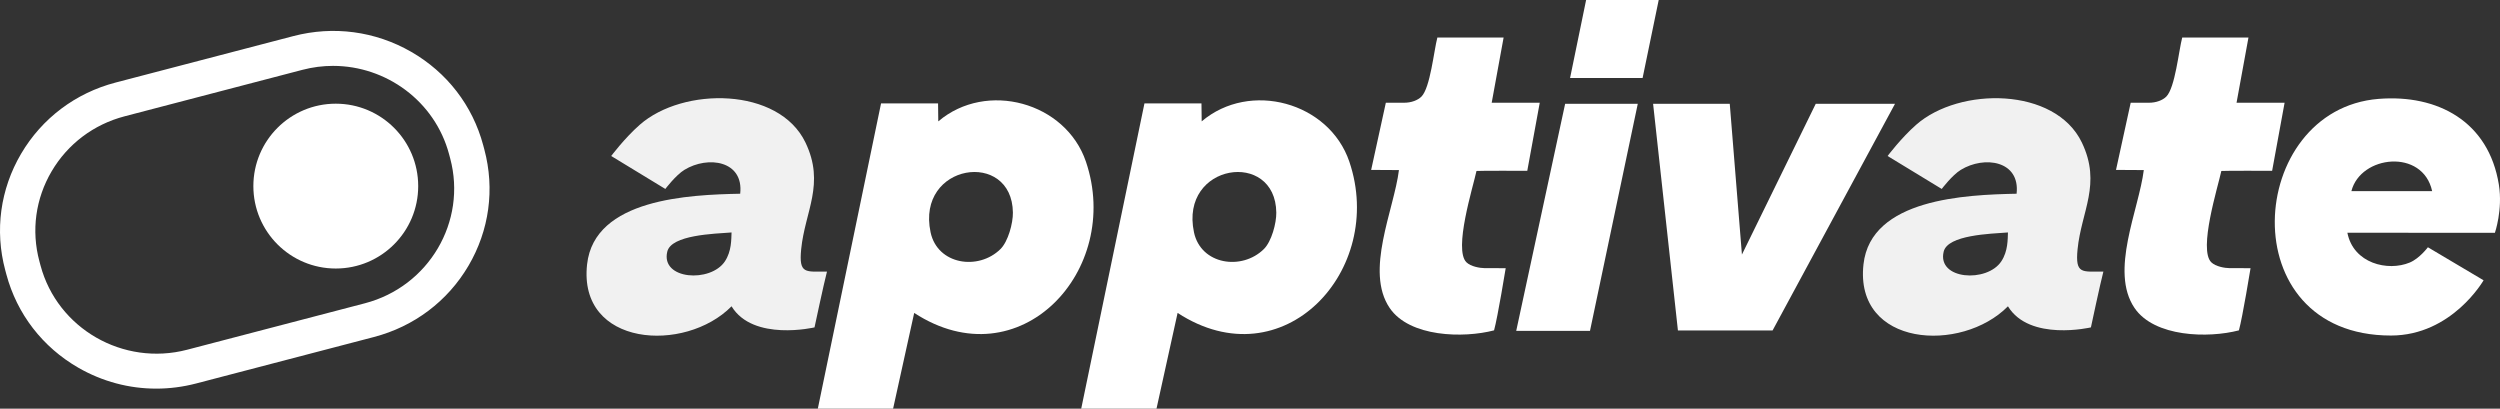 <?xml version="1.0" encoding="UTF-8"?>
<svg id="_Слой_1" data-name="Слой_1" xmlns="http://www.w3.org/2000/svg" version="1.1" viewBox="0 0 3892.84 636.39">
  <rect x="0" y="0" width="3892.84" height="636.39" fill="#333333" stroke="none"/>
  <!-- Generator: Adobe Illustrator 29.4.0, SVG Export Plug-In . SVG Version: 2.1.0 Build 152)  -->
  <defs>
    <style>
      .st0 {
        opacity: .93;
      }

      .st0, .st1 {
        fill: #fff;
      }
    </style>
  </defs>
  <path class="st1" d="M1683.59,636.39l98.47-475.36h88.79s.18,8.75.34,27.96c75.1-63.82,198.51-29.83,229.9,62.74,57.38,169.24-103.25,342.4-267.41,235.53l-32.87,149.13h-117.23ZM1968.03,387.81c11.99-11.86,19.52-40.2,19.34-56.7-1.07-98.82-150.94-76.84-128.19,30.59,10.7,50.51,74.5,60.07,108.85,26.11Z"/>
  <path class="st1" d="M1273.44,636.39l98.47-475.36h88.79s.18,8.75.34,27.96c75.1-63.82,198.51-29.83,229.9,62.74,57.38,169.24-103.25,342.4-267.41,235.53l-32.87,149.13h-117.23ZM1557.88,387.81c11.99-11.86,19.52-40.2,19.34-56.7-1.07-98.82-150.94-76.84-128.19,30.59,10.7,50.51,74.5,60.07,108.85,26.11Z"/>
  <polygon class="st1" points="2550.24 161.62 2475.83 515.22 2360.97 515.17 2437.14 161.62 2550.24 161.62"/>
  <polygon class="st1" points="2582.83 0 2557.75 121.47 2444.81 121.47 2469.79 0 2582.83 0"/>
  <path class="st1" d="M3538.01,265.99l19.42-106.02h-74.83l18.56-101.48h-103.16c-5.41,20.62-11.05,78.13-24.76,91.91-3.03,3.04-6.93,5.25-11.24,6.86-5.08,1.89-10.49,2.72-15.9,2.72h-28.32l-22.86,104.6,43.26.25c-7.73,62.02-53.4,157.27-14.46,214.69,30.91,45.57,114.94,47.36,162.58,34.89,5.78-21.06,18.11-96.79,18.11-96.79,0,0-24.87-.15-33.48-.14-6.24,0-20.8-2.33-27.65-9.05-20.35-19.95,10.34-117.4,15.65-142.19,5.74-.58,79.07-.24,79.07-.24Z"/>
  <path class="st1" d="M2378.17,265.99l19.42-106.02h-74.83l18.56-101.48h-103.16c-5.41,20.62-11.05,78.13-24.76,91.91-3.03,3.04-6.93,5.25-11.24,6.86-5.08,1.89-10.49,2.72-15.9,2.72h-28.32l-22.86,104.6,43.26.25c-7.73,62.02-53.4,157.27-14.46,214.69,30.91,45.57,114.94,47.36,162.58,34.89,5.78-21.06,18.11-96.79,18.11-96.79,0,0-24.87-.15-33.48-.14-6.24,0-20.8-2.33-27.65-9.05-20.35-19.95,10.34-117.4,15.65-142.19,5.74-.58,79.07-.24,79.07-.24Z"/>
  <path class="st0" d="M1287.72,422.91c-4.67,17.58-19.41,86.88-19.41,86.88,0,0-95.58,22.37-129.18-32.84-72.46,73.5-239.17,63.19-224.96-65.37,11.33-102.53,159.75-108.3,238.42-109.92,5.77-51.52-50.18-59.64-86.89-37.17-13.5,8.27-29.68,29.73-29.68,29.73l-84.29-51.31s21.02-28.01,44.52-48.66c67.49-59.29,216.43-58.83,257.96,27.68,30.99,64.55-.84,107.02-6.68,166.23-3.89,39.48,7.21,34.53,40.19,34.74ZM1139.13,361.96c-27.43,2.08-93.87,3.76-100.12,29.94-10.44,43.77,67.64,48.8,89.86,14.92,10.47-15.97,9.78-34.21,10.26-44.86Z"/>
  <path class="st0" d="M3275.25,422.91c-4.67,17.58-19.41,86.88-19.41,86.88,0,0-95.58,22.37-129.18-32.84-72.46,73.5-239.17,63.19-224.96-65.37,11.33-102.53,159.75-108.3,238.42-109.92,5.77-51.52-50.18-59.64-86.89-37.17-13.5,8.27-29.68,29.73-29.68,29.73l-84.29-51.31s21.02-28.01,44.52-48.66c67.49-59.29,216.43-58.83,257.96,27.68,30.99,64.55-.84,107.02-6.68,166.23-3.89,39.48,7.21,34.53,40.19,34.74ZM3126.66,361.96c-27.43,2.08-93.87,3.76-100.12,29.94-10.44,43.77,67.64,48.8,89.86,14.92,10.47-15.97,9.78-34.21,10.26-44.86Z"/>
  <path class="st1" d="M3655.19,362.41c9.34,47.91,63.06,60.6,97.12,46.41,15.24-6.35,28.26-23.81,28.26-23.81l86.7,51.44s-49.22,86.02-144.26,86.02c-250.39,0-225.52-352.1-19.16-368.5,91.49-7.27,171.36,34.74,187.24,133.63,6.24,38.88-6.18,74.92-6.18,74.92l-229.71-.12ZM3787.18,297.58c-14.52-66.65-111.45-56-125.74,0h125.74Z"/>
  <polygon class="st1" points="2612.76 514.62 2574.1 161.62 2693.47 161.62 2712.42 396.39 2827.36 161.62 2950.8 161.62 2760.12 514.62 2612.76 514.62"/>
  <path class="st1" d="M243.26,605.15c-42.16,0-83.76-11-121.17-32.5-55.83-32.09-95.66-83.74-112.18-145.44l-1.77-6.61c-16.51-61.7-7.72-126.06,24.75-181.23,32.47-55.17,84.74-94.53,147.18-110.85L456.83,56.19c62.44-16.32,127.57-7.63,183.39,24.46,55.83,32.09,95.66,83.74,112.18,145.44l1.77,6.61c16.51,61.7,7.72,126.06-24.75,181.23-32.47,55.17-84.74,94.53-147.18,110.85l-276.76,72.33c-20.59,5.38-41.47,8.04-62.22,8.04ZM518.61,102.58c-15.77,0-31.77,1.99-47.72,6.16l-276.76,72.33c-48.23,12.61-88.61,43.02-113.7,85.64s-31.88,92.34-19.12,140l1.77,6.61c26.33,98.4,128.77,157.28,228.34,131.25l276.76-72.33c99.57-26.02,159.16-127.24,132.82-225.64l-1.77-6.61c-22.12-82.64-97.92-137.41-180.62-137.41Z"/>
  <circle class="st1" cx="522.86" cy="289.79" r="128.34"/>
</svg>